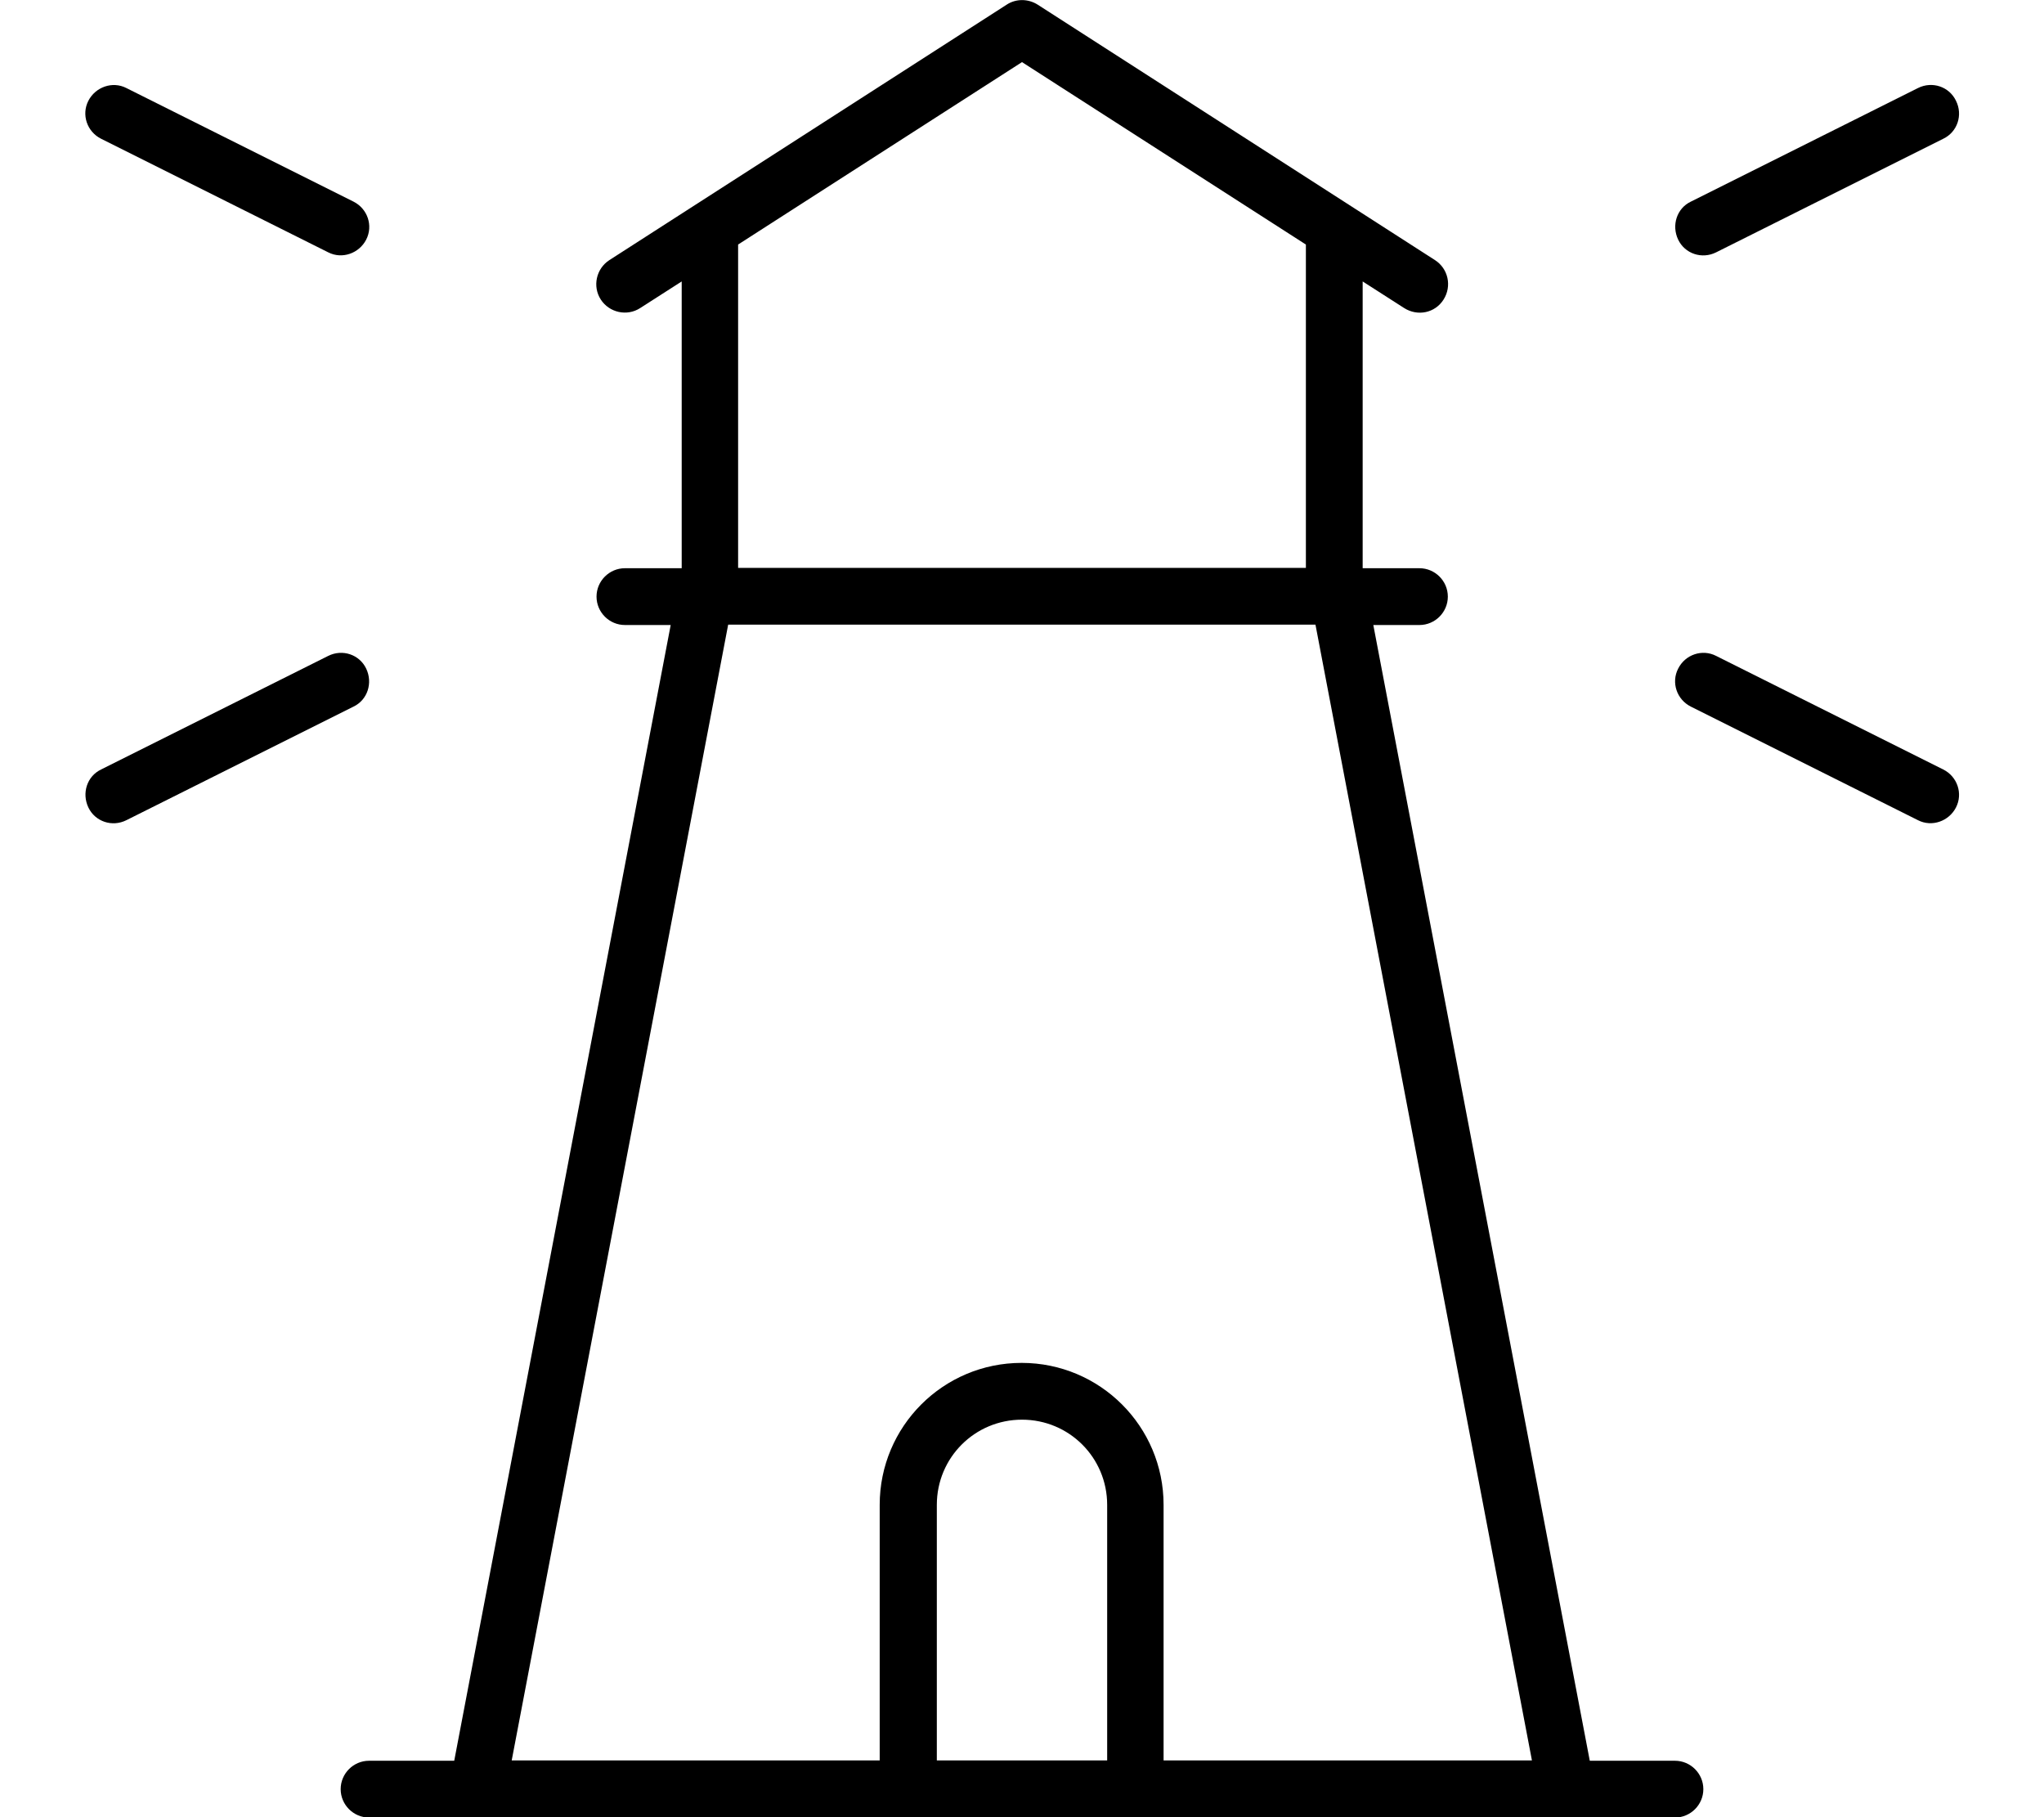 <svg xmlns="http://www.w3.org/2000/svg" viewBox="0 0 576 512"><!--! Font Awesome Pro 7.0.0 by @fontawesome - https://fontawesome.com License - https://fontawesome.com/license (Commercial License) Copyright 2025 Fonticons, Inc. --><path fill="currentColor" d="M283.7 1.3c2.6-1.7 6-1.7 8.7 0l112 72c3.7 2.4 4.8 7.3 2.4 11.1s-7.3 4.8-11.1 2.4l-11.7-7.5 0 80.8 16 0c4.4 0 8 3.6 8 8s-3.6 8-8 8l-13 0 61 320 24 0c4.4 0 8 3.6 8 8s-3.6 8-8 8l-368 0c-4.4 0-8-3.6-8-8s3.6-8 8-8l24 0 61-320-12.9 0c-4.4 0-8-3.6-8-8s3.6-8 8-8l16 0 0-80.8-11.7 7.5c-3.7 2.4-8.7 1.3-11.1-2.4s-1.3-8.7 2.4-11.1l112-72zM264 496l48 0 0-72c0-13.3-10.7-24-24-24s-24 10.7-24 24l0 72zm64 0l103.7 0-61-320-165.5 0-61 320 103.7 0 0-72c0-22.1 17.9-40 40-40s40 17.9 40 40l0 72zM368 68.9l-80-51.4-80 51.4 0 91.1 160 0 0-91.1zM35.6 24.8l64 32c4 2 5.6 6.8 3.6 10.7s-6.8 5.6-10.7 3.6l-64-32c-4-2-5.6-6.8-3.6-10.7s6.8-5.6 10.7-3.6zm64 174.3l-64 32c-4 2-8.8 .4-10.7-3.6s-.4-8.8 3.6-10.7l64-32c4-2 8.8-.4 10.7 3.6s.4 8.8-3.6 10.7zM551.2 28.4c2 4 .4 8.8-3.6 10.7l-64 32c-4 2-8.8 .4-10.7-3.6s-.4-8.8 3.6-10.7l64-32c4-2 8.8-.4 10.7 3.6zm-78.3 160c2-4 6.8-5.6 10.7-3.6l64 32c4 2 5.6 6.8 3.6 10.7s-6.8 5.6-10.7 3.6l-64-32c-4-2-5.6-6.8-3.6-10.7z"/></svg>